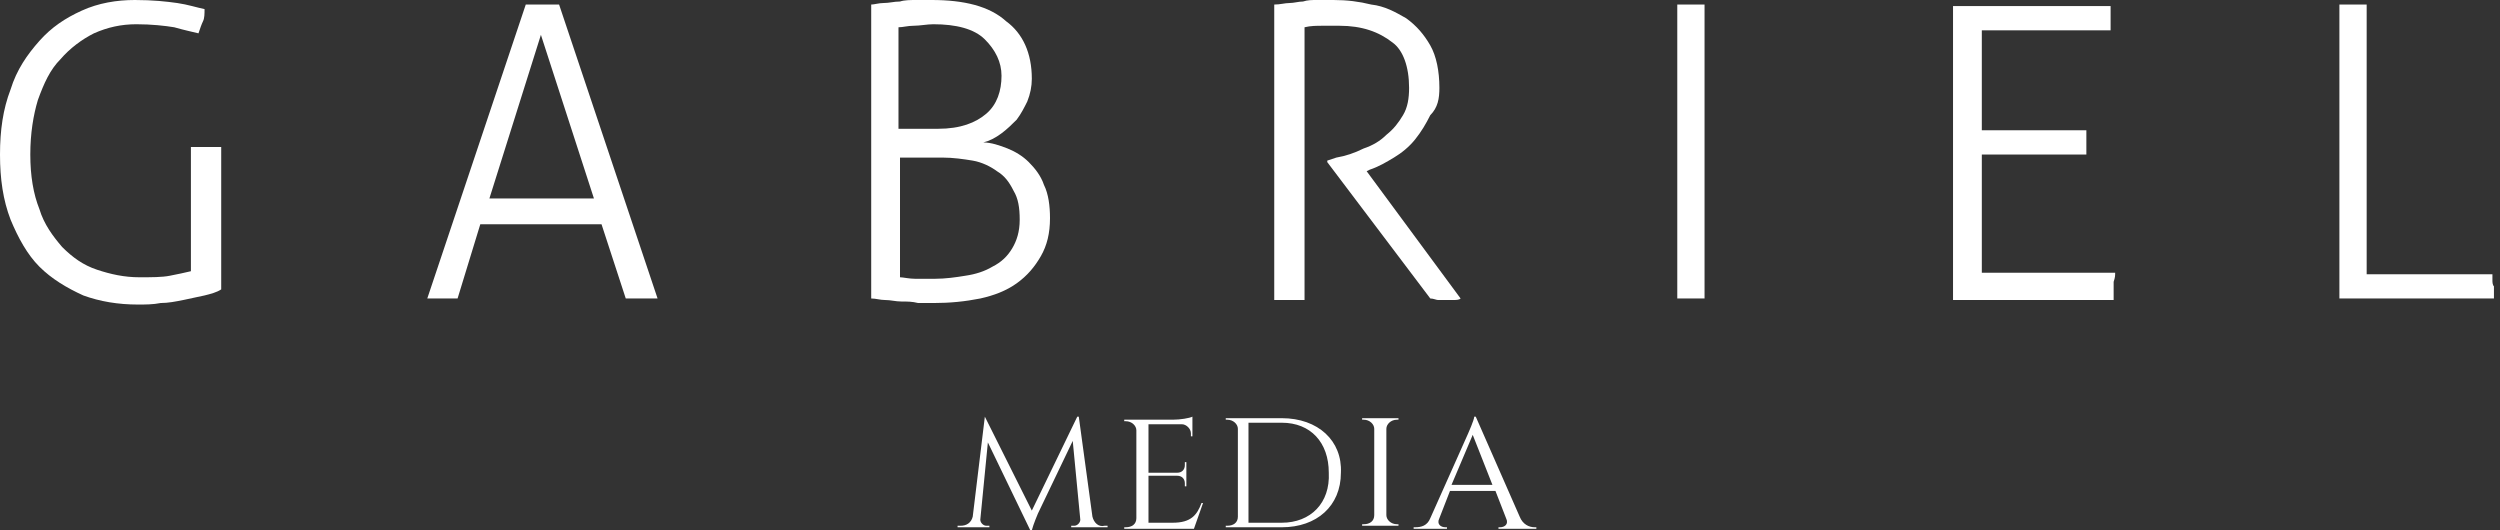 <?xml version="1.0" encoding="utf-8"?>
<!-- Generator: Adobe Illustrator 21.1.0, SVG Export Plug-In . SVG Version: 6.00 Build 0)  -->
<svg version="1.1" id="Layer_1" xmlns="http://www.w3.org/2000/svg" xmlns:xlink="http://www.w3.org/1999/xlink" x="0px" y="0px"
	 viewBox="0 0 165 35" style="enable-background:new 0 0 165 35;" xml:space="preserve">
<rect x="0" y="0" width="165" height="35" fill="#333333" stroke="none"/>
<style type="text/css">
	.st0{fill:#FFFFFF;}
</style>
<g>
	<path class="st0" d="M13.6,9.7c-0.1,0-0.3,0-0.5,0c-0.2,0-0.3,0-0.5,0v8.2c-0.4,0.1-0.9,0.2-1.4,0.3c-0.5,0.1-1.2,0.1-2,0.1
		c-1,0-1.9-0.2-2.8-0.5c-0.9-0.3-1.6-0.8-2.3-1.5c-0.6-0.7-1.2-1.5-1.5-2.5c-0.4-1-0.6-2.2-0.6-3.6c0-1.4,0.2-2.6,0.5-3.6
		c0.4-1.1,0.8-2,1.5-2.7c0.6-0.7,1.4-1.3,2.2-1.7C7.1,1.8,8,1.6,9,1.6s1.9,0.1,2.5,0.2c0.7,0.2,1.2,0.3,1.6,0.4
		c0.1-0.3,0.2-0.6,0.3-0.8c0.1-0.2,0.1-0.5,0.1-0.8c-0.5-0.1-1.1-0.3-1.8-0.4C11,0.1,10.1,0,8.9,0C7.7,0,6.5,0.2,5.4,0.7
		c-1.1,0.5-2,1.1-2.8,2C1.8,3.6,1.1,4.6,0.7,5.9C0.2,7.2,0,8.6,0,10.2s0.2,3,0.7,4.3c0.5,1.2,1.1,2.3,1.9,3.1
		c0.8,0.8,1.8,1.4,2.9,1.9c1.1,0.4,2.3,0.6,3.6,0.6c0.5,0,1,0,1.5-0.1c0.5,0,1-0.1,1.5-0.2c0.5-0.1,0.9-0.2,1.4-0.3
		c0.4-0.1,0.8-0.2,1.1-0.4V9.7c-0.1,0-0.3,0-0.4,0C13.9,9.7,13.7,9.7,13.6,9.7z"/>
	<path class="st0" d="M36.4,0.3c-0.2,0-0.4,0-0.6,0c-0.2,0-0.4,0-0.6,0c-0.2,0-0.4,0-0.5,0l-6.5,19.4c0.1,0,0.3,0,0.4,0
		c0.2,0,0.4,0,0.6,0c0.2,0,0.3,0,0.5,0c0.2,0,0.4,0,0.5,0l1.5-4.9h8l1.6,4.9c0.1,0,0.3,0,0.5,0c0.2,0,0.4,0,0.5,0c0.2,0,0.4,0,0.6,0
		c0.2,0,0.4,0,0.5,0L36.9,0.3C36.8,0.3,36.6,0.3,36.4,0.3z M32.3,13.1l3.4-10.8l3.5,10.8H32.3z"/>
	<path class="st0" d="M67.1,18.7c0.7-0.5,1.2-1.1,1.6-1.8c0.4-0.7,0.6-1.5,0.6-2.5c0-0.8-0.1-1.6-0.4-2.2c-0.2-0.6-0.6-1.1-1-1.5
		c-0.4-0.4-0.9-0.7-1.4-0.9c-0.5-0.2-1.1-0.4-1.6-0.4c0.4-0.1,0.8-0.3,1.2-0.6c0.4-0.3,0.7-0.6,1-0.9c0.3-0.4,0.5-0.8,0.7-1.2
		c0.2-0.5,0.3-1,0.3-1.5c0-1.7-0.6-3-1.7-3.8C65.3,0.4,63.6,0,61.5,0c-0.3,0-0.7,0-1,0c-0.4,0-0.8,0-1.1,0.1c-0.4,0-0.7,0.1-1.1,0.1
		c-0.3,0-0.6,0.1-0.8,0.1v19.4c0.3,0,0.6,0.1,0.9,0.1c0.4,0,0.7,0.1,1.1,0.1c0.4,0,0.7,0,1.1,0.1c0.4,0,0.7,0,1,0
		c1.1,0,2.1-0.1,3.1-0.3C65.6,19.5,66.4,19.2,67.1,18.7z M59.3,1.8c0.3,0,0.6-0.1,1-0.1c0.4,0,0.9-0.1,1.3-0.1c1.5,0,2.7,0.3,3.4,1
		c0.7,0.7,1.1,1.5,1.1,2.4c0,1-0.3,1.9-1,2.5c-0.7,0.6-1.7,1-3.2,1h-2.6V1.8z M61.7,18.4c-0.5,0-0.9,0-1.3,0c-0.4,0-0.8-0.1-1-0.1
		v-7.9h2.8c0.7,0,1.4,0.1,2,0.2c0.6,0.1,1.2,0.4,1.6,0.7c0.5,0.3,0.8,0.7,1.1,1.3c0.3,0.5,0.4,1.1,0.4,1.9c0,0.8-0.2,1.4-0.5,1.9
		c-0.3,0.5-0.7,0.9-1.3,1.2c-0.5,0.3-1.1,0.5-1.8,0.6C63.1,18.3,62.4,18.4,61.7,18.4z"/>
	<path class="st0" d="M85.1,19.8c0.1,0,0.3,0,0.5,0c0.2,0,0.3,0,0.5,0v-18c0.4-0.1,0.8-0.1,1.2-0.1c0.3,0,0.7,0,1.1,0
		c1.5,0,2.6,0.4,3.5,1.1C92.6,3.3,93,4.4,93,5.8c0,0.7-0.1,1.3-0.4,1.8c-0.3,0.5-0.6,0.9-1.1,1.3c-0.4,0.4-0.9,0.7-1.5,0.9
		c-0.6,0.3-1.2,0.5-1.8,0.6l-0.6,0.2v0.1l6.8,9c0.2,0,0.4,0.1,0.5,0.1c0.2,0,0.3,0,0.5,0c0.2,0,0.4,0,0.5,0c0.2,0,0.4,0,0.5-0.1
		l-6.2-8.4l0.2-0.1c0.6-0.2,1.1-0.5,1.6-0.8c0.5-0.3,1-0.7,1.4-1.2c0.4-0.5,0.7-1,1-1.6C94.9,7.1,95,6.5,95,5.8
		c0-1.1-0.2-2.1-0.6-2.8c-0.4-0.7-0.9-1.3-1.6-1.8c-0.7-0.4-1.4-0.8-2.3-0.9C89.7,0.1,88.9,0,88,0c-0.4,0-0.8,0-1.1,0
		c-0.3,0-0.6,0-0.9,0.1c-0.3,0-0.6,0.1-0.9,0.1c-0.3,0-0.6,0.1-1,0.1v19.5c0.1,0,0.3,0,0.4,0C84.7,19.8,84.9,19.8,85.1,19.8z"/>
	<path class="st0" d="M111.7,0.3c-0.1,0-0.3,0-0.5,0c-0.2,0-0.3,0-0.5,0v19.4c0.1,0,0.2,0,0.4,0c0.2,0,0.3,0,0.5,0
		c0.2,0,0.3,0,0.5,0c0.2,0,0.3,0,0.4,0V0.3c-0.1,0-0.3,0-0.4,0C112.1,0.3,111.9,0.3,111.7,0.3z"/>
	<path class="st0" d="M139.6,18h-8.8v-7.8h6.9c0-0.1,0-0.2,0-0.4c0-0.2,0-0.3,0-0.4c0-0.1,0-0.3,0-0.4c0-0.2,0-0.3,0-0.4h-6.9V2h8.5
		c0-0.1,0-0.2,0-0.4c0-0.2,0-0.3,0-0.4c0-0.1,0-0.3,0-0.4c0-0.2,0-0.3,0-0.4h-10.4v19.4h10.6c0-0.1,0-0.2,0-0.4c0-0.2,0-0.3,0-0.4
		c0-0.1,0-0.3,0-0.4C139.6,18.3,139.6,18.2,139.6,18z"/>
	<path class="st0" d="M164.5,18.5c0-0.2,0-0.3,0-0.4h-8.3V0.3c-0.1,0-0.3,0-0.4,0c-0.2,0-0.3,0-0.5,0c-0.2,0-0.4,0-0.5,0
		c-0.2,0-0.3,0-0.4,0v19.4h10.2c0-0.1,0-0.2,0-0.4c0-0.2,0-0.3,0-0.4C164.5,18.8,164.5,18.6,164.5,18.5z"/>
	<path class="st0" d="M72.1,34.1l-0.9-6.6h-0.1l-3,6.2l-3.1-6.2H65l-0.8,6.6c-0.1,0.4-0.4,0.6-0.8,0.6h-0.2v0.1h2.1v-0.1h-0.2
		c-0.2,0-0.4-0.2-0.4-0.4l0.5-5.1L68,35h0.1c0.1-0.4,0.4-1.1,0.4-1.1l2.3-4.8l0.5,5.2c0,0.2-0.2,0.4-0.4,0.4h-0.2v0.1h2.4v-0.1h-0.2
		C72.5,34.8,72.2,34.5,72.1,34.1z"/>
	<path class="st0" d="M77.4,34.5h-1.6v-3.1h1.9c0.3,0,0.5,0.2,0.5,0.5v0.2l0.1,0v-1.6l-0.1,0v0.2c0,0.3-0.2,0.5-0.5,0.5h-1.9v-3.2
		h2.2c0.3,0,0.6,0.3,0.6,0.6v0.2l0.1,0v-0.8v-0.2v-0.3c-0.2,0.1-0.8,0.2-1.3,0.2h-3.2l0,0.1h0.1c0.4,0,0.7,0.3,0.7,0.6v5.8
		c0,0.4-0.3,0.6-0.7,0.6h-0.1l0,0.1h4.6l0.6-1.7h-0.1C79,34,78.6,34.5,77.4,34.5z"/>
	<path class="st0" d="M84.6,27.6l-3.7,0l0,0.1h0.1c0.4,0,0.7,0.3,0.7,0.6v5.8c0,0.4-0.3,0.6-0.7,0.6h-0.1l0,0.1h3.7
		c2.3,0,3.9-1.4,3.9-3.6C88.6,29.1,87,27.6,84.6,27.6z M84.6,34.5h-2.2v-6.6h2.2c1.9,0,3.1,1.3,3.1,3.3
		C87.8,33.2,86.5,34.5,84.6,34.5z"/>
	<path class="st0" d="M92.2,27.7h0.1l0-0.1h-2.4l0,0.1h0.1c0.4,0,0.7,0.3,0.7,0.6v5.7c0,0.4-0.3,0.6-0.7,0.6h-0.1l0,0.1h2.4l0-0.1
		h-0.1c-0.4,0-0.7-0.3-0.7-0.6v-5.7C91.5,28,91.8,27.7,92.2,27.7z"/>
	<path class="st0" d="M100.3,34.1l-2.9-6.6h-0.1c0,0.2-0.4,1.1-0.4,1.1l-2.5,5.6c-0.2,0.5-0.6,0.6-1,0.6h-0.1v0.1h2.2v-0.1h-0.1
		c-0.3,0-0.6-0.2-0.4-0.6l0.7-1.8h3l0.7,1.8c0.2,0.4-0.1,0.6-0.4,0.6h-0.1v0.1h2.5v-0.1h-0.1C100.9,34.8,100.5,34.6,100.3,34.1z
		 M95.8,32l1.4-3.3l1.3,3.3H95.8z"/>
</g>
</svg>
